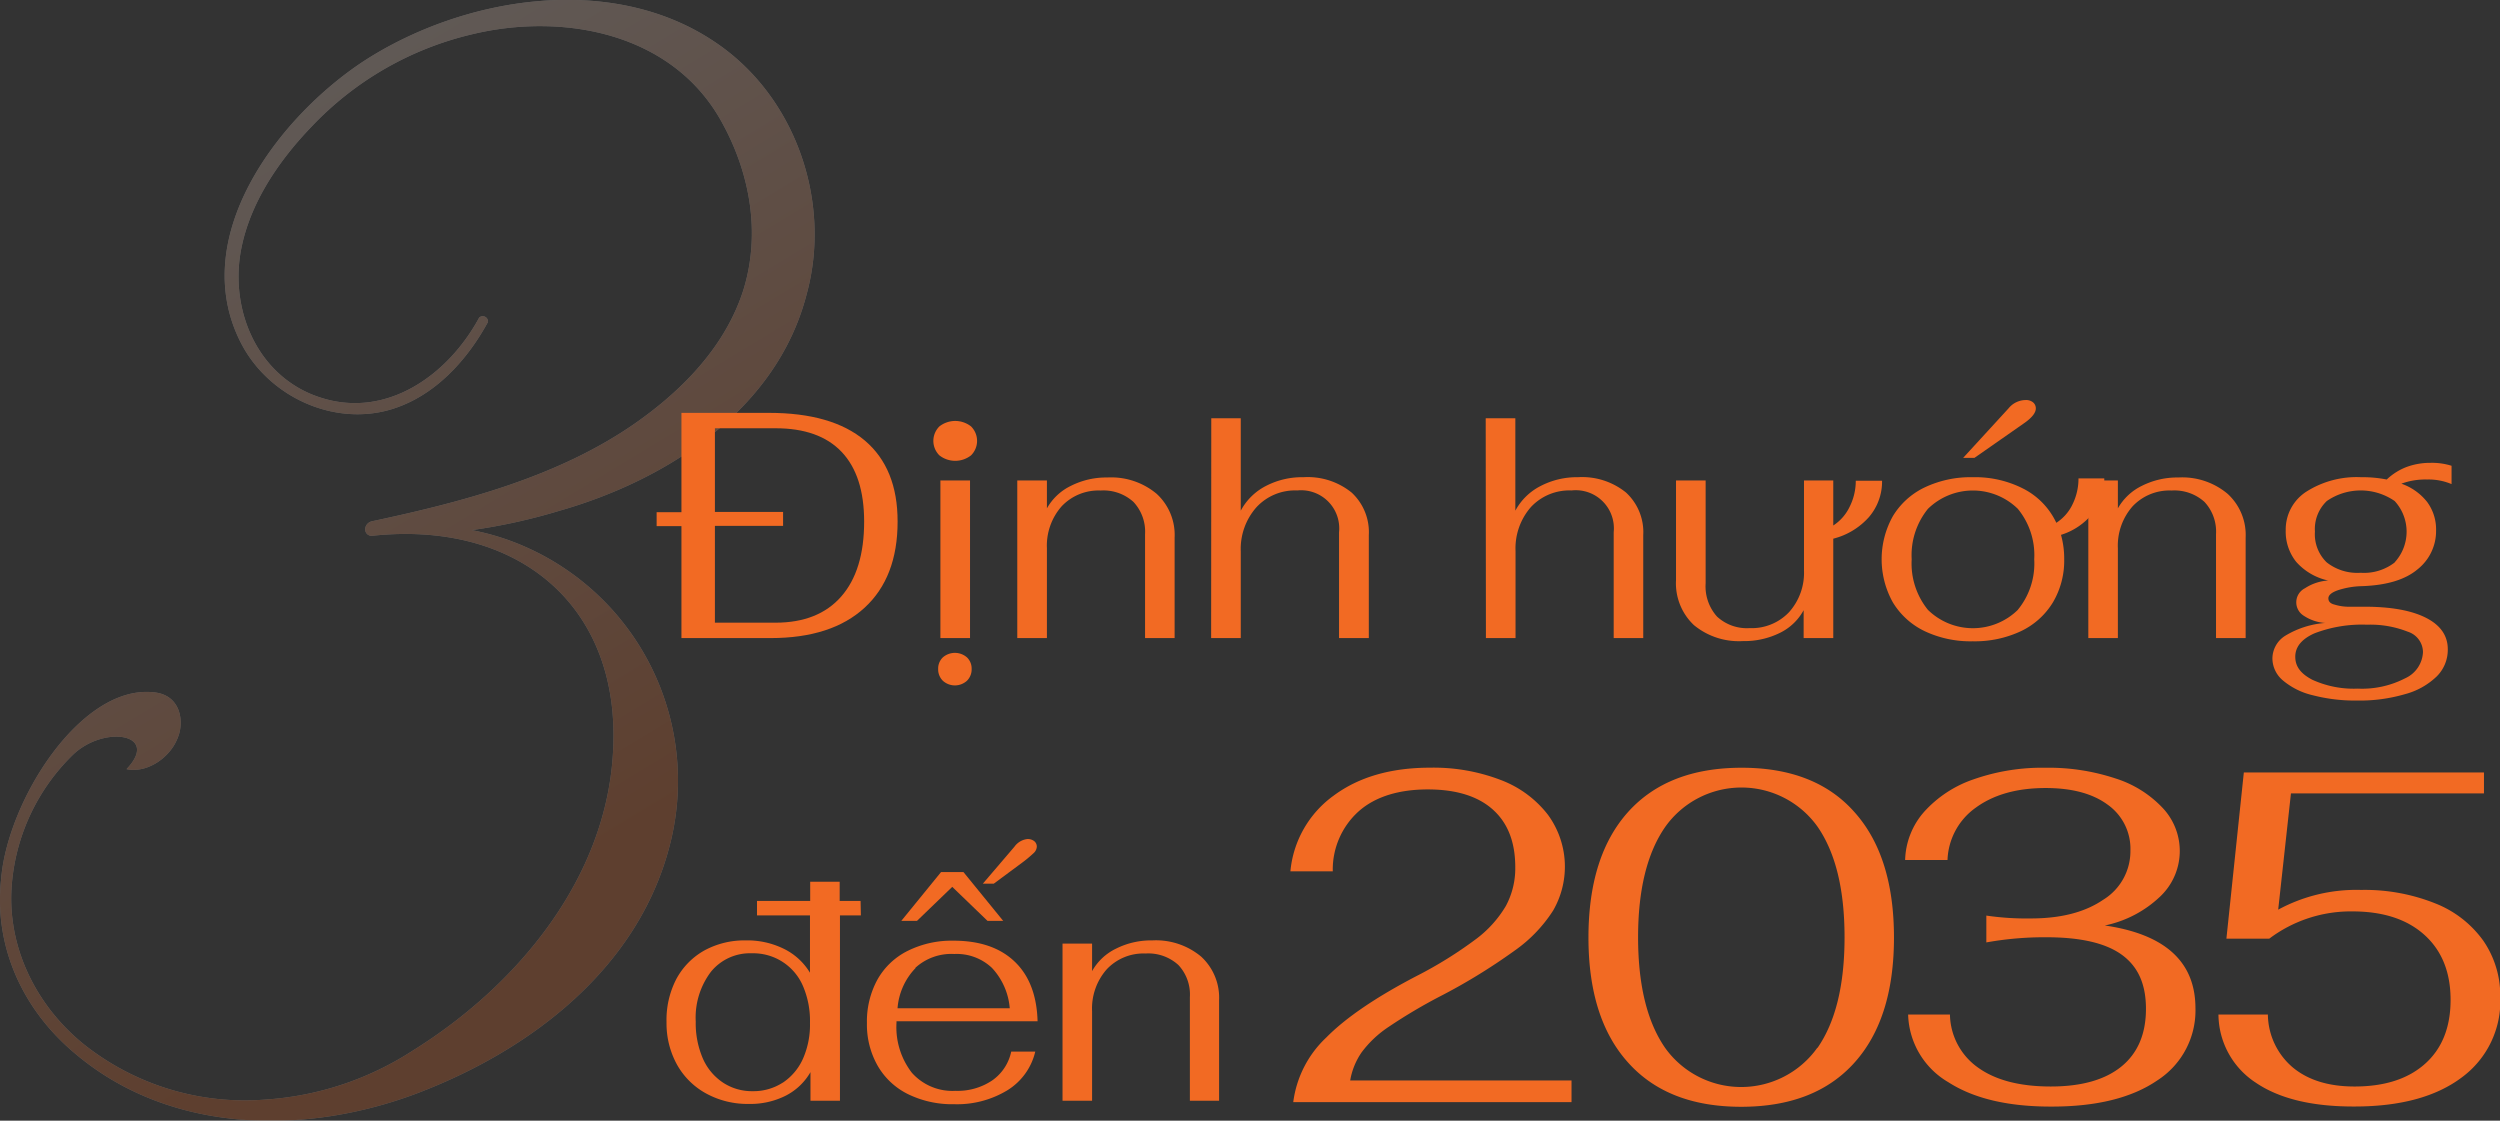 <svg xmlns="http://www.w3.org/2000/svg" xmlns:xlink="http://www.w3.org/1999/xlink" viewBox="0 0 358.65 160.77"><rect x="0" y="0" width="358.65" height="160.77" fill="#333333" stroke="none"/><defs><style>.cls-1{opacity:0.23;}.cls-2{fill:#fff;}.cls-3{fill:url(#New_Gradient_Swatch);}.cls-4{fill:#f26a23;}</style><linearGradient id="New_Gradient_Swatch" x1="6.89" y1="-4.85" x2="84.15" y2="122.87" gradientUnits="userSpaceOnUse"><stop offset="0" stop-color="#fff"></stop><stop offset="1" stop-color="#f26a23"></stop></linearGradient></defs><g id="Layer_2" data-name="Layer 2"><g id="Layer_1-2" data-name="Layer 1"><g class="cls-1"><path class="cls-2" d="M115.73,42.18c-4.24,16.51-19.9,26.67-35.56,31.12a83,83,0,0,1-12.49,2.75,35.31,35.31,0,0,1,8,2.54,36.7,36.7,0,0,1,20.32,43c-4.66,17.57-20.11,29.21-36.41,35.35-15.87,5.92-34.92,5.71-48.47-5.51C3.54,145.27-.9,136.16.15,126.22,1,115,11.58,98.06,22.17,99.33c3.81.43,4.23,4.24,3.39,6.35-1.06,3-4.45,5.29-7.41,4.66C23,105.26,15,104,10.53,108.22A29.28,29.28,0,0,0,1.64,127.7c-.43,8.89,4,17.14,10.79,22.43A37.1,37.1,0,0,0,38,157.75a44.11,44.11,0,0,0,21.17-7c15-9.31,27.94-24.77,28.79-43.18,1.06-20.75-13.76-33-34.72-30.69-1.27-.22-1.05-1.91.22-2.12C66.41,72,80,68.43,91,60.81c7-4.87,13.12-11.22,15.66-19.26,2.54-8.26.85-16.94-3.17-24.13C96.46,4.72,80.8,1.75,67.68,4.93A46.27,46.27,0,0,0,44.61,18.26c-4.87,5.08-9.11,11.43-10.17,18.42-1.26,8.68,3,17.57,11.44,20.32,9.52,3.17,18.41-3.18,22.86-11.43A.75.75,0,0,1,70,46.2c-3,5.51-7.62,10.59-13.76,12.49C48,61.23,38.68,57,34.66,49.38c-8-15.24,5.29-32.6,17.57-40.64C66.62-.57,88-4,102.81,6.2,114.24,14,119.32,29.06,115.73,42.18Z"></path><path class="cls-3" d="M115.73,42.18c-4.24,16.51-19.9,26.67-35.56,31.12a83,83,0,0,1-12.49,2.75,35.31,35.31,0,0,1,8,2.54,36.7,36.7,0,0,1,20.32,43c-4.66,17.57-20.11,29.21-36.41,35.35-15.87,5.92-34.92,5.71-48.47-5.51C3.54,145.27-.9,136.16.15,126.22,1,115,11.58,98.06,22.17,99.33c3.81.43,4.23,4.24,3.39,6.35-1.06,3-4.45,5.29-7.41,4.66C23,105.26,15,104,10.53,108.22A29.28,29.28,0,0,0,1.64,127.7c-.43,8.89,4,17.14,10.79,22.43A37.1,37.1,0,0,0,38,157.75a44.11,44.11,0,0,0,21.17-7c15-9.31,27.94-24.77,28.79-43.18,1.06-20.75-13.76-33-34.72-30.69-1.27-.22-1.05-1.91.22-2.12C66.41,72,80,68.43,91,60.81c7-4.87,13.12-11.22,15.66-19.26,2.54-8.26.85-16.94-3.17-24.13C96.46,4.72,80.8,1.75,67.68,4.93A46.27,46.27,0,0,0,44.61,18.26c-4.87,5.08-9.11,11.43-10.17,18.42-1.26,8.68,3,17.57,11.44,20.32,9.52,3.17,18.41-3.18,22.86-11.43A.75.75,0,0,1,70,46.2c-3,5.51-7.62,10.59-13.76,12.49C48,61.23,38.68,57,34.66,49.38c-8-15.24,5.29-32.6,17.57-40.64C66.62-.57,88-4,102.81,6.2,114.24,14,119.32,29.06,115.73,42.18Z"></path></g><path class="cls-4" d="M190.26,148.85q4.19-4.26,13-8.85a59,59,0,0,0,8.38-5.2,16.26,16.26,0,0,0,4.39-4.83,11.39,11.39,0,0,0,1.35-5.57c0-3.61-1.08-6.36-3.24-8.28s-5.27-2.87-9.32-2.87-7.49,1-9.9,3.14A11.22,11.22,0,0,0,191.2,125h-6.08a15.11,15.11,0,0,1,6.22-10.87q5.4-4,13.84-4a26.87,26.87,0,0,1,10.1,1.76,15.44,15.44,0,0,1,6.79,5,12.6,12.6,0,0,1,.74,13.74,20.57,20.57,0,0,1-5.57,5.78A84.3,84.3,0,0,1,206.47,143a75.49,75.49,0,0,0-7.26,4.32,15.45,15.45,0,0,0-3.85,3.62A10,10,0,0,0,193.7,155h31.75v3.11H185.53A15.41,15.41,0,0,1,190.26,148.85Z"></path><path class="cls-4" d="M233.59,152.46q-5.72-6.32-5.71-18t5.71-18q5.7-6.31,16.24-6.32T266,116.46q5.7,6.32,5.71,18t-5.68,18q-5.67,6.31-16.21,6.32T233.59,152.46Zm27.15-2.13q3.88-5.6,3.88-15.87t-3.88-15.87a13.41,13.41,0,0,0-21.82,0Q235,124.2,235,134.46t3.88,15.87a13.41,13.41,0,0,0,21.82,0Z"></path><path class="cls-4" d="M279.52,155.26a11.61,11.61,0,0,1-5.78-9.72h6a9.51,9.51,0,0,0,4.05,7.63q3.78,2.7,10.4,2.7T304.34,153c2.34-1.91,3.52-4.67,3.52-8.27s-1.17-6.1-3.48-7.77-5.91-2.5-10.78-2.5a46.93,46.93,0,0,0-8.64.74v-3.85a39.65,39.65,0,0,0,6.41.41q6.42,0,10.34-2.67a8.18,8.18,0,0,0,3.92-7.06,7.75,7.75,0,0,0-3.25-6.58q-3.24-2.4-8.91-2.4-6.15,0-10,2.8a9.61,9.61,0,0,0-4.08,7.53h-6.08a10.87,10.87,0,0,1,2.73-6.92,16.88,16.88,0,0,1,7.1-4.66,29.71,29.71,0,0,1,10.3-1.66,30.52,30.52,0,0,1,10,1.52,15.84,15.84,0,0,1,6.83,4.26,9,9,0,0,1-.44,12.76,16.28,16.28,0,0,1-7.87,4.09q13,1.89,13,11.89A11.92,11.92,0,0,1,309.48,155q-5.48,3.75-15.13,3.75Q285,158.78,279.52,155.26Z"></path><path class="cls-4" d="M323.63,155.33a11.77,11.77,0,0,1-5.37-9.79h7.09a10.1,10.1,0,0,0,3.58,7.6q3.3,2.73,8.85,2.73,6.48,0,10.13-3.27t3.65-9.16q0-5.94-3.75-9.32t-10.37-3.37a19.43,19.43,0,0,0-11.89,3.91H319.4l2.5-23.84h34.45v3H328.66l-1.83,16.68a23.49,23.49,0,0,1,11.89-2.83,27.2,27.2,0,0,1,10.54,1.89,15.41,15.41,0,0,1,7,5.4,13.91,13.91,0,0,1,2.43,8.11,13.59,13.59,0,0,1-5.54,11.51q-5.53,4.15-15.33,4.16Q328.72,158.78,323.63,155.33Z"></path><path class="cls-4" d="M124.07,63.2q4.71,4,4.7,11.63,0,8-4.73,12.35t-13.45,4.36H97.76V75.48H94.2v-2h3.56V59.23h12.55Q119.36,59.23,124.07,63.2Zm-3.4,22.39q3.3-3.75,3.3-10.76,0-6.6-3.23-10t-9.5-3.39h-8.68v12h9.78v2h-9.78V89.33h8.68Q117.38,89.33,120.67,85.59Z"></path><path class="cls-4" d="M134.77,65.33a2.92,2.92,0,0,1,0-4.16,3.68,3.68,0,0,1,4.53,0,2.92,2.92,0,0,1,0,4.16,3.68,3.68,0,0,1-4.53,0Zm.49,32.33a2.28,2.28,0,0,1-.67-1.69,2.2,2.2,0,0,1,.67-1.66,2.63,2.63,0,0,1,3.46,0,2.2,2.2,0,0,1,.67,1.66,2.28,2.28,0,0,1-.67,1.69,2.57,2.57,0,0,1-3.46,0Zm-.35-28.73h4.25V91.54h-4.25Z"></path><path class="cls-4" d="M145.94,68.93h4.25v4a7.88,7.88,0,0,1,3.44-3.23,11.27,11.27,0,0,1,5.24-1.2,10.15,10.15,0,0,1,7.06,2.34,8,8,0,0,1,2.58,6.29V91.54h-4.24V76.63A6.23,6.23,0,0,0,162.6,72a6.4,6.4,0,0,0-4.7-1.63,7.26,7.26,0,0,0-5.61,2.28,8.54,8.54,0,0,0-2.1,6V91.54h-4.25Z"></path><path class="cls-4" d="M173.77,60H178V73.26a8.47,8.47,0,0,1,3.58-3.53A11.27,11.27,0,0,1,187,68.46a10,10,0,0,1,6.9,2.2,7.73,7.73,0,0,1,2.47,6.11V91.54H192.1V76.36a5.47,5.47,0,0,0-6-6,7.53,7.53,0,0,0-5.84,2.4A9,9,0,0,0,178,79.08V91.54h-4.25Z"></path><path class="cls-4" d="M213.14,60h4.25V73.26A8.47,8.47,0,0,1,221,69.73a11.27,11.27,0,0,1,5.37-1.27,10,10,0,0,1,6.9,2.2,7.73,7.73,0,0,1,2.47,6.11V91.54h-4.24V76.36a5.47,5.47,0,0,0-6.05-6,7.53,7.53,0,0,0-5.84,2.4,9,9,0,0,0-2.19,6.32V91.54h-4.25Z"></path><path class="cls-4" d="M268.11,74.19A10.17,10.17,0,0,1,263,77.28V91.54h-4.25v-4a7.72,7.72,0,0,1-3.42,3.26,11.55,11.55,0,0,1-5.3,1.17A10.12,10.12,0,0,1,243,89.67a8.25,8.25,0,0,1-2.56-6.44V68.93h4.25V83.69a6.5,6.5,0,0,0,1.63,4.76A6.3,6.3,0,0,0,251,90.11a7.39,7.39,0,0,0,5.65-2.28,8.46,8.46,0,0,0,2.15-6V68.93H263v6.46a6.6,6.6,0,0,0,2.37-2.73,8.29,8.29,0,0,0,.86-3.69H270A7.81,7.81,0,0,1,268.11,74.19Z"></path><path class="cls-4" d="M300.23,73.63a9.38,9.38,0,0,1-4.56,3.1,12.62,12.62,0,0,1,.46,3.5,11.74,11.74,0,0,1-1.62,6.19,10.78,10.78,0,0,1-4.59,4.13A15.56,15.56,0,0,1,283,92a15.38,15.38,0,0,1-6.88-1.45,10.78,10.78,0,0,1-4.57-4.13,12.69,12.69,0,0,1,0-12.37,10.72,10.72,0,0,1,4.57-4.13A15.39,15.39,0,0,1,283,68.46a15.19,15.19,0,0,1,7.43,1.73A10.51,10.51,0,0,1,295,75a6.45,6.45,0,0,0,2.35-2.7,8.32,8.32,0,0,0,.83-3.67h3.7A7.82,7.82,0,0,1,300.23,73.63ZM289.48,87.48a10.47,10.47,0,0,0,2.35-7.25A10.46,10.46,0,0,0,289.48,73a9.22,9.22,0,0,0-12.9,0,10.55,10.55,0,0,0-2.33,7.24,10.56,10.56,0,0,0,2.33,7.25,9.22,9.22,0,0,0,12.9,0Zm-1.34-28.89a3.21,3.21,0,0,1,2.45-1.2,1.57,1.57,0,0,1,1.08.34,1.11,1.11,0,0,1,.39.86c0,.64-.58,1.37-1.75,2.17l-7.06,4.93h-1.62Z"></path><path class="cls-4" d="M299.59,68.93h4.24v4a7.94,7.94,0,0,1,3.44-3.23,11.29,11.29,0,0,1,5.24-1.2,10.11,10.11,0,0,1,7.06,2.34,8,8,0,0,1,2.59,6.29V91.54h-4.25V76.63A6.23,6.23,0,0,0,316.25,72a6.44,6.44,0,0,0-4.71-1.63,7.26,7.26,0,0,0-5.61,2.28,8.54,8.54,0,0,0-2.1,6V91.54h-4.24Z"></path><path class="cls-4" d="M348.19,68.79a10,10,0,0,0-3.69.6A8.09,8.09,0,0,1,348.19,72a6.63,6.63,0,0,1,1.29,4.11,7,7,0,0,1-2.65,5.56q-2.65,2.24-8,2.42a11.85,11.85,0,0,0-3.42.58q-1.38.48-1.38,1.17t.9.9a7,7,0,0,0,2.28.3h2q5.71,0,8.84,1.6t3.11,4.54a5.37,5.37,0,0,1-1.59,3.86A10.37,10.37,0,0,1,345,99.59a23,23,0,0,1-6.81.91,24.13,24.13,0,0,1-6.44-.77,10.26,10.26,0,0,1-4.25-2.12,4.16,4.16,0,0,1-1.5-3.16,3.88,3.88,0,0,1,1.85-3.25,12.91,12.91,0,0,1,5.72-1.83,6.37,6.37,0,0,1-3.14-1.08,2.26,2.26,0,0,1,.24-3.9A6.88,6.88,0,0,1,334,83.28a8.55,8.55,0,0,1-4.59-2.68,6.94,6.94,0,0,1-1.5-4.52,6.45,6.45,0,0,1,2.95-5.54,13.43,13.43,0,0,1,7.85-2.08,18,18,0,0,1,3.69.33A8.61,8.61,0,0,1,345.23,67a9.77,9.77,0,0,1,3.42-.6,9.38,9.38,0,0,1,3.05.42v2.63A8.46,8.46,0,0,0,348.19,68.79ZM332,90.87c-1.81.82-2.72,1.93-2.72,3.35s.82,2.45,2.45,3.3a14.27,14.27,0,0,0,6.51,1.27,13.5,13.5,0,0,0,6.8-1.48,4.33,4.33,0,0,0,2.56-3.78,3.11,3.11,0,0,0-2.19-2.91,14.58,14.58,0,0,0-5.84-1A19,19,0,0,0,332,90.87Zm11.54-10.2a6.5,6.5,0,0,0,0-8.79,8.56,8.56,0,0,0-9.74,0,5.55,5.55,0,0,0-1.7,4.38,5.61,5.61,0,0,0,1.68,4.41,7.1,7.1,0,0,0,4.87,1.5A7.19,7.19,0,0,0,343.57,80.67Z"></path><path class="cls-4" d="M123.5,131.32h-3v26.59h-4.23v-4.1a8.59,8.59,0,0,1-3.56,3.38,11.28,11.28,0,0,1-5.27,1.18,12.38,12.38,0,0,1-6.14-1.5,10.61,10.61,0,0,1-4.19-4.16,12.27,12.27,0,0,1-1.49-6.07A12.74,12.74,0,0,1,97,140.5a10.25,10.25,0,0,1,4-4.12,12,12,0,0,1,6-1.47,11.82,11.82,0,0,1,5.48,1.22,9,9,0,0,1,3.72,3.42v-8.23H108.6v-2.07h7.63v-2.76h4.23v2.76h3Zm-11.2,24a8.1,8.1,0,0,0,2.9-3.45,12.08,12.08,0,0,0,1-5.13,12.64,12.64,0,0,0-1-5.27,7.75,7.75,0,0,0-7.34-4.71,7.21,7.21,0,0,0-5.86,2.64,10.89,10.89,0,0,0-2.19,7.15,12.77,12.77,0,0,0,1,5.25,8,8,0,0,0,2.88,3.49,7.54,7.54,0,0,0,4.3,1.25A7.7,7.7,0,0,0,112.3,155.31Z"></path><path class="cls-4" d="M142.34,155a6.71,6.71,0,0,0,2.73-4.14h3.45a8.91,8.91,0,0,1-4,5.55,13.89,13.89,0,0,1-7.63,2,14.46,14.46,0,0,1-6.6-1.43,10.25,10.25,0,0,1-4.37-4.07,11.94,11.94,0,0,1-1.55-6.14,12.48,12.48,0,0,1,1.52-6.26,10.17,10.17,0,0,1,4.35-4.11,14.14,14.14,0,0,1,6.55-1.45q5.63,0,8.77,3c2.1,2,3.19,4.88,3.29,8.56H128.61v.23a10.71,10.71,0,0,0,2.2,7.15,7.78,7.78,0,0,0,6.26,2.6A8.89,8.89,0,0,0,142.34,155Zm-11-16.12a9.35,9.35,0,0,0-2.58,5.77h16.1a9.61,9.61,0,0,0-2.55-5.79,7.35,7.35,0,0,0-5.4-2A7.66,7.66,0,0,0,131.32,138.84ZM135,125.11h3.22l5.7,7h-2.25l-5.06-4.88-5.06,4.88H129.3Zm10.53-3.64a2.65,2.65,0,0,1,1.84-1.1,1.5,1.5,0,0,1,1,.3,1,1,0,0,1,.37.8,1.33,1.33,0,0,1-.46.92,18.1,18.1,0,0,1-1.66,1.38l-4.05,3H141Z"></path><path class="cls-4" d="M152.43,135.37h4.24v3.95a7.81,7.81,0,0,1,3.42-3.22,11.21,11.21,0,0,1,5.22-1.19,10.11,10.11,0,0,1,7,2.32,8,8,0,0,1,2.58,6.28v14.4H170.7V143.05a6.19,6.19,0,0,0-1.66-4.62,6.39,6.39,0,0,0-4.69-1.64,7.22,7.22,0,0,0-5.59,2.28,8.5,8.5,0,0,0-2.09,6v12.84h-4.24Z"></path></g></g></svg>